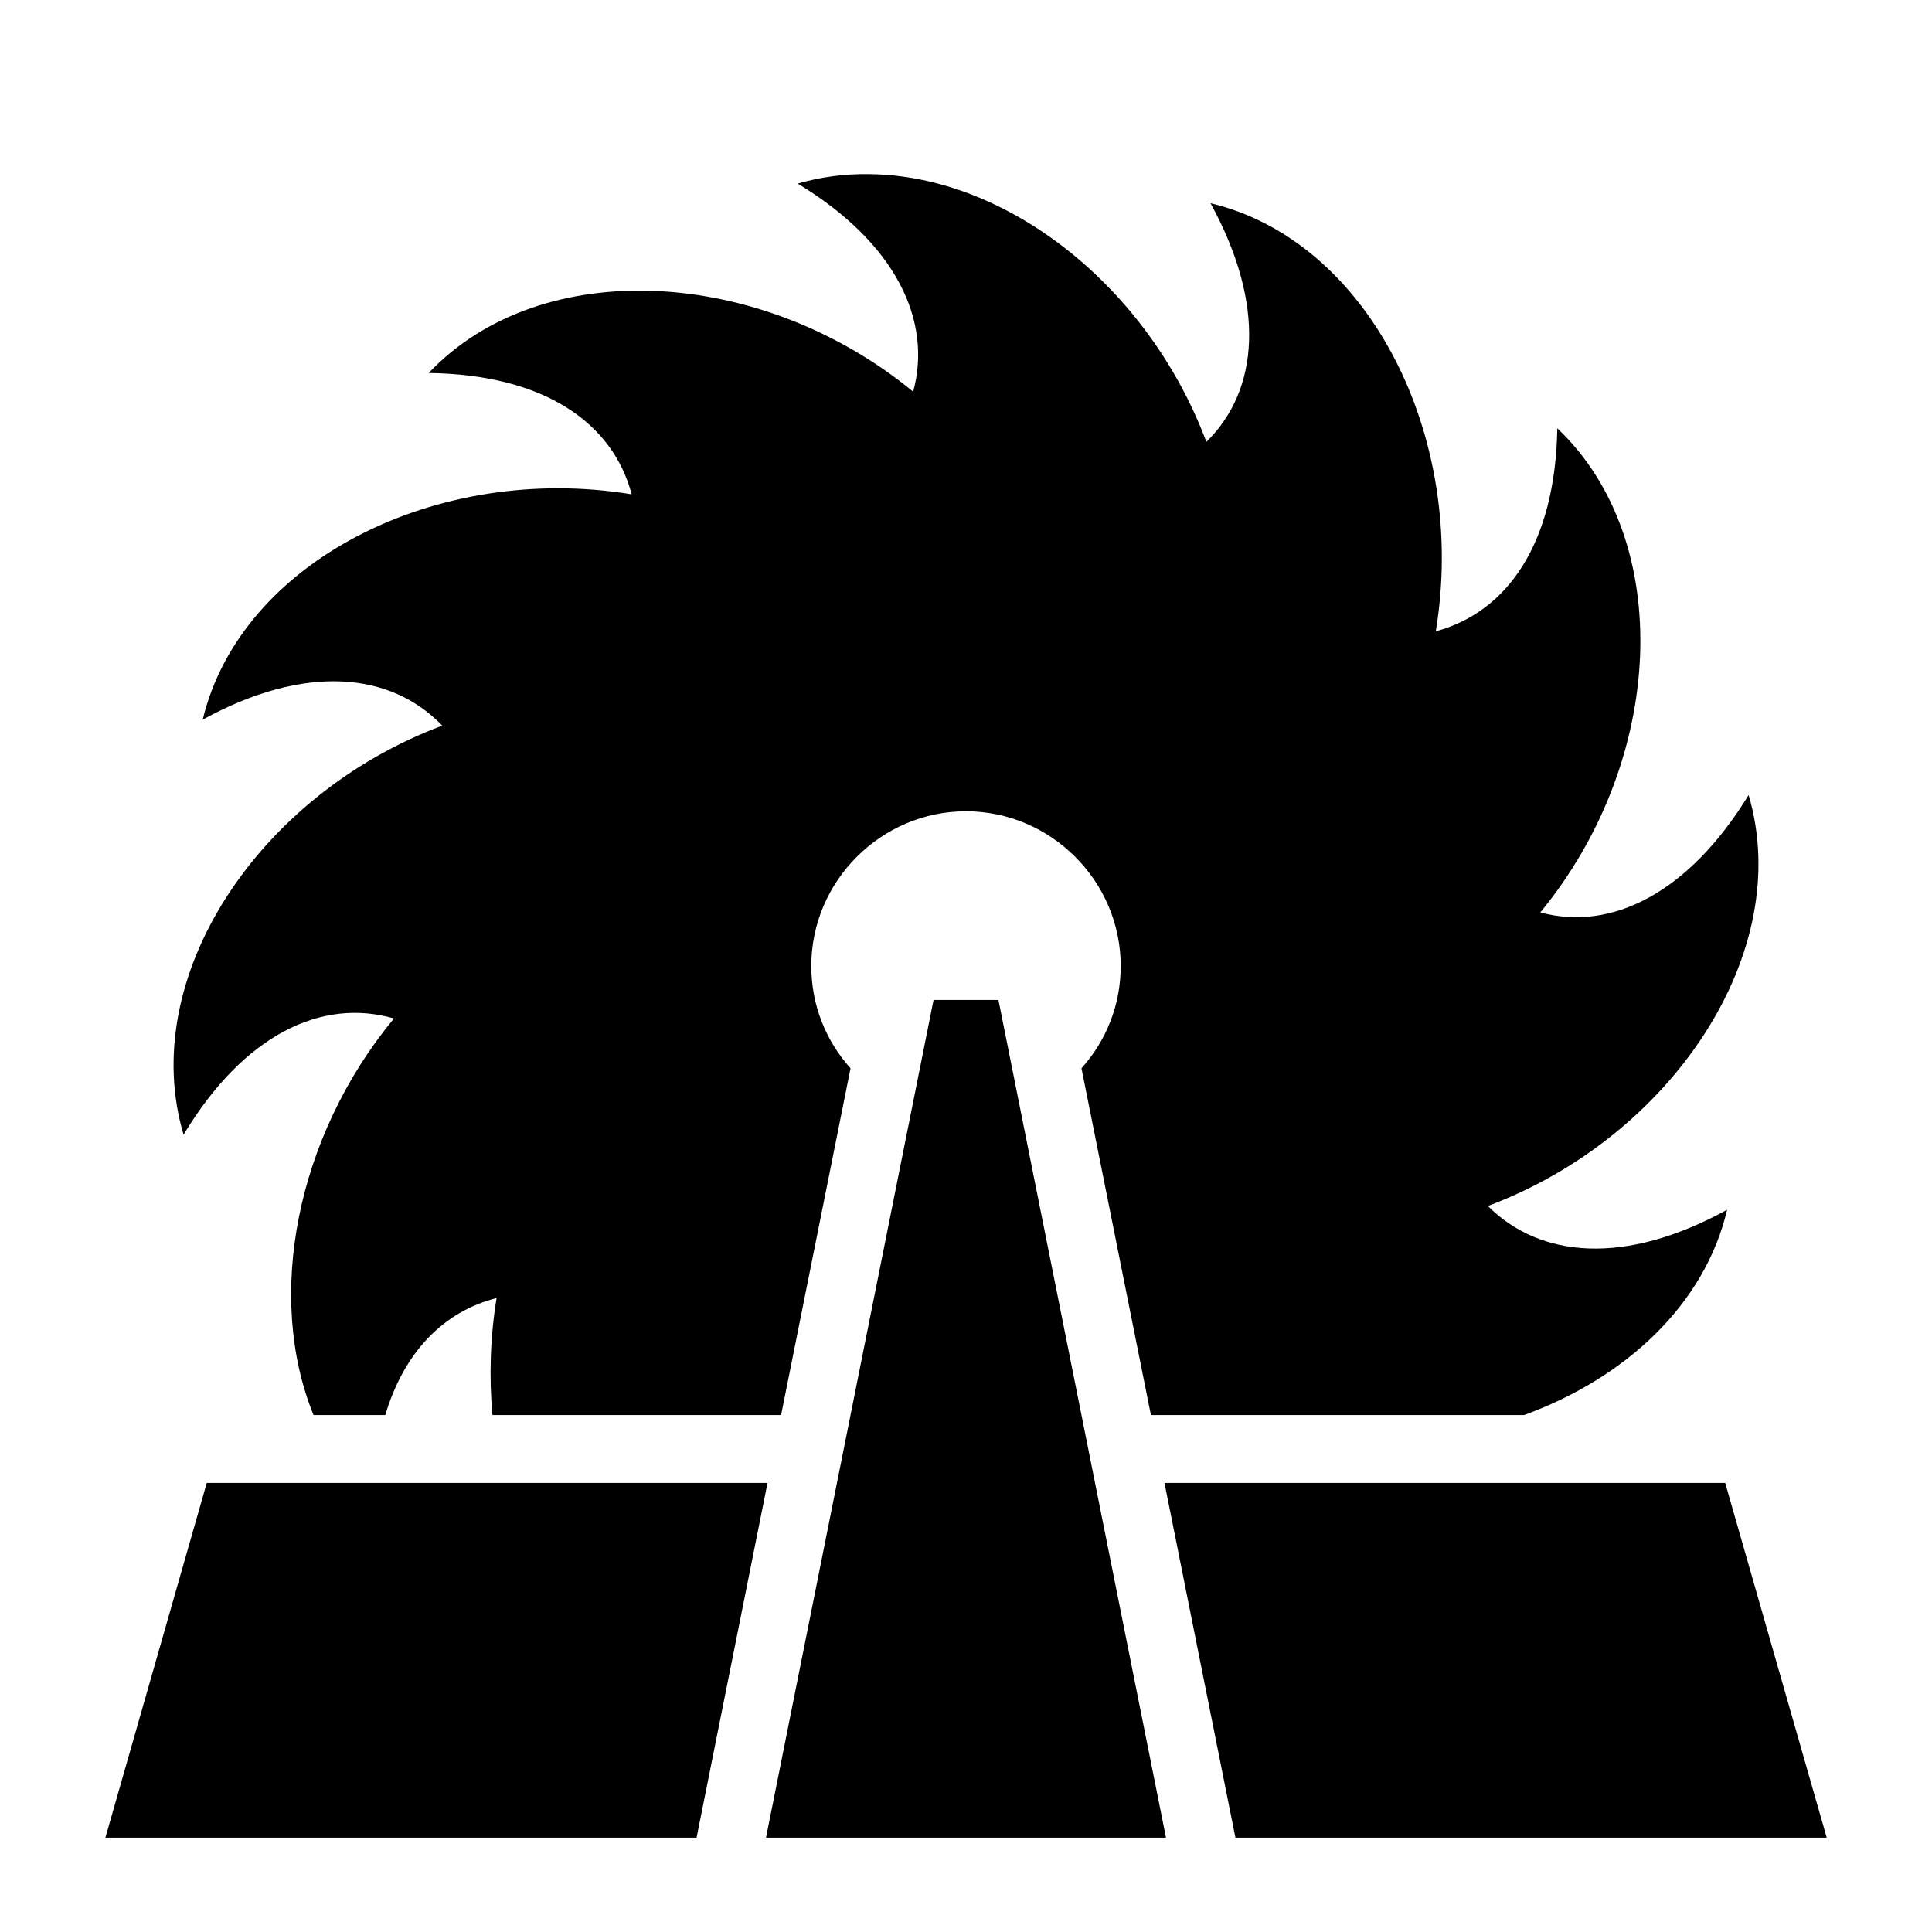 <?xml version="1.0" encoding="utf-8"?>
<!-- Generator: www.svgicons.com -->
<svg xmlns="http://www.w3.org/2000/svg" width="800" height="800" viewBox="0 0 512 512">
<path fill="currentColor" d="M230.3 46.15c-6.4-.1-12.6.7-18.9 2.5c26.1 15.8 35.7 36.4 30.6 55.15c-40.2-33.05-98.5-36.45-128.4-4.95c30.7.4 48.8 13.25 53.8 32.15c-51.5-8.5-103.61 17.7-113.67 59.7c27.04-14.8 49.77-12.7 63.47 1.6c-48.86 18.3-80.89 66.9-68.55 108.4c16.02-26.6 36.67-36.3 55.75-30.8c-26.03 31.5-34.03 73.9-21.31 105.1h19.01c5.1-17 15.7-27.5 29.5-31c-1.7 10.4-2 20.9-1.1 31H207l18.4-91.9c-6.5-7.2-10.4-16.7-10.4-27.1c0-22.5 18.5-41 41-41s41 18.5 41 41c0 10.4-3.9 19.9-10.4 27.1L305 375h98.9c26.9-9.8 47.9-29.3 53.8-54.4c-26.9 14.8-49.5 12.9-63.4-1c48.9-18.3 81.4-67.4 69.1-108.9c-15.9 26-36.4 36.2-55.2 31.1c33.1-40.2 35.9-98.5 4.5-128.3c-.5 30.6-13.3 48.7-32.2 53.8c8.5-51.4-17.7-103.45-59.7-113.45c14.7 26.8 12.9 49.55-1.1 63.25c-15.5-41.35-53-70.65-89.4-70.95M247.4 265L203 487h106l-44.4-222zM54.79 393l-26.86 94H184.6l18.8-94zm253.81 0l18.8 94h156.7l-26.9-94z"/>
</svg>